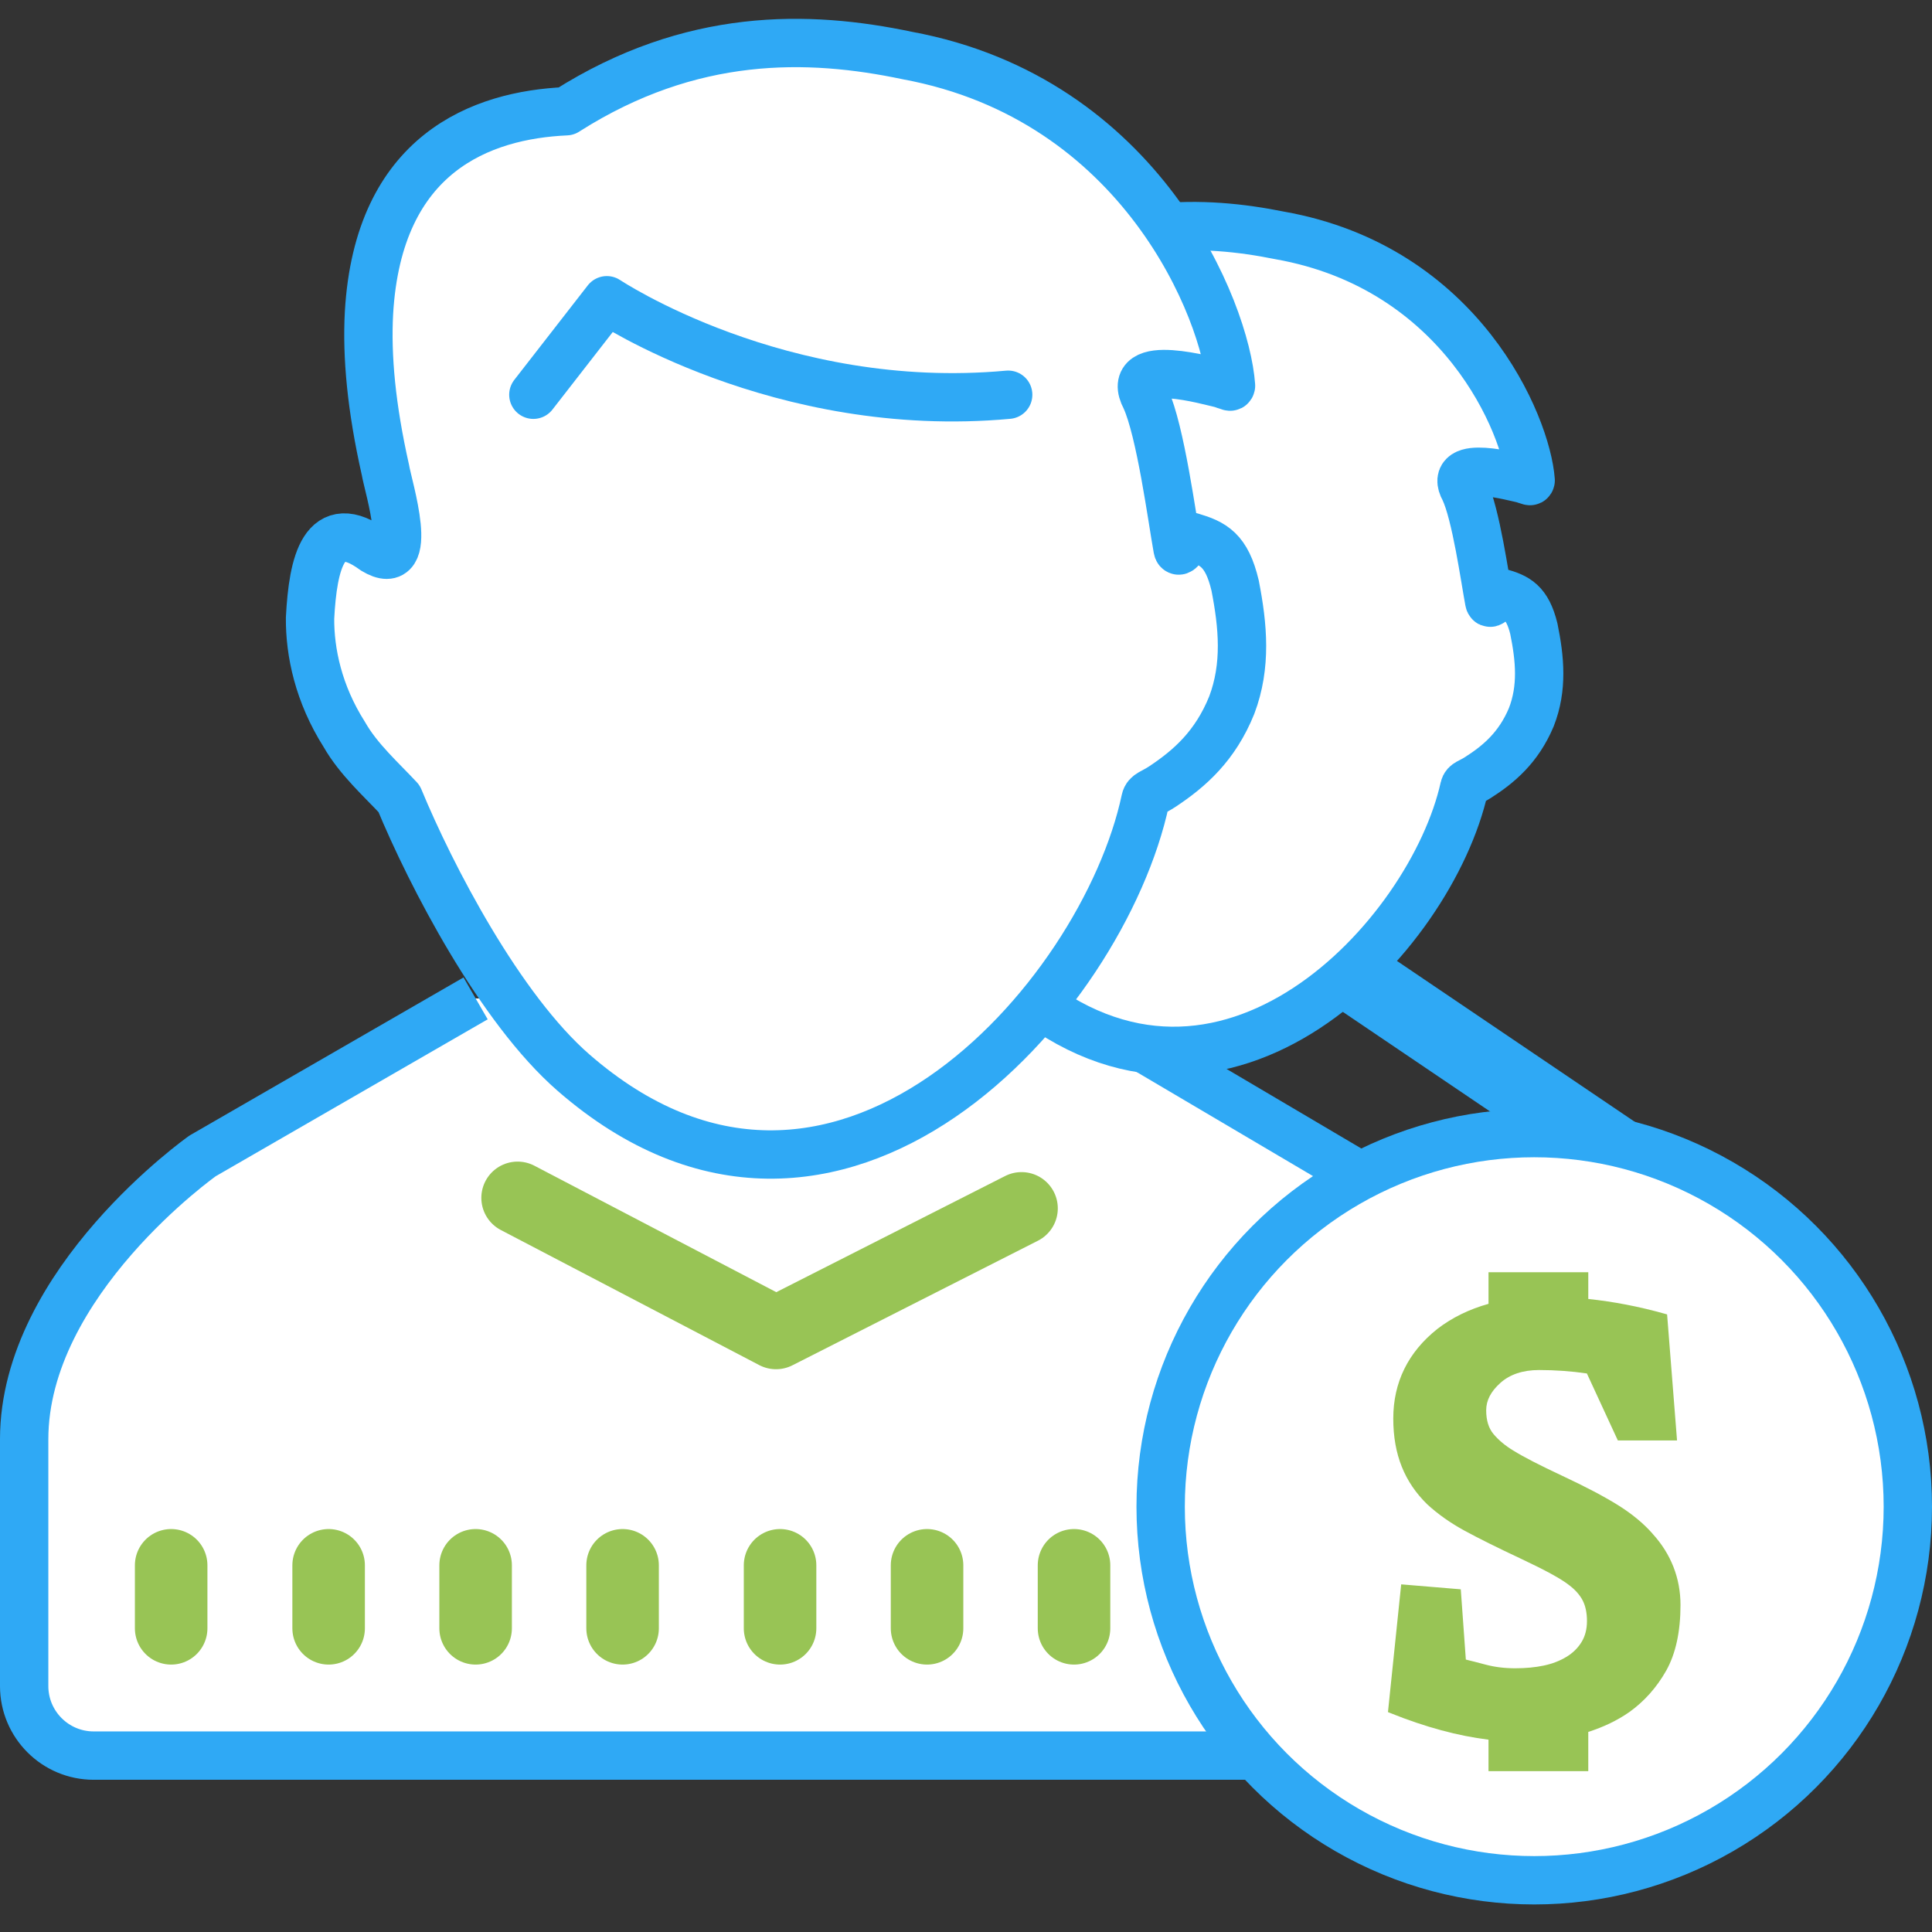 <?xml version="1.0" encoding="UTF-8"?>
<svg id="Capa_1" data-name="Capa 1" xmlns="http://www.w3.org/2000/svg" viewBox="0 0 1068.98 1069.18">
  <rect x="0" y="0" width="1068.98" height="1069.18" fill="#333333" stroke="none"/>
  <g id="Nomina">
    <g>
      <line x1="716.25" y1="517.56" x2="913.75" y2="651.17" fill="none" stroke="#2fa9f5" stroke-linejoin="round" stroke-width="40.13"/>
      <path d="M605.88,564.03l285.45,168.46v238.89H51.86c-21.26,0-38.49-17.23-38.49-38.49v-136.51c0-87.13,98.75-156.84,98.75-156.84l151.03-87.13" fill="#fff" stroke="#2fa9f5" stroke-linejoin="round" stroke-width="26.75"/>
      <path d="M561.65,153.12c-36.26,1.55-80.68,17.08-84.64,82.81-1,17.84,1,38.75,7.07,64.53,1.09,6.48,13.3,43.47-4.93,32.85-21.45-15.03-26.2,5.24-27.42,27.96-.09,13.96,3.59,30.97,14.68,47.69,6.09,10.27,16.02,18.66,23.53,26.4,13.65,31.6,43.24,86.17,74.86,112.49,112.6,93.73,227.11-29.81,245.39-112.04.58-2.61,3.08-2.73,7.48-5.55,11.44-7.29,22.49-16.51,29.57-33.34,6.39-16.21,4.82-32.48,1.43-49.08-3.62-14.65-9.42-17.34-18.85-20.03-1.47-.84-5.22,8.3-5.84,4.93-2.36-12.46-7.31-48.39-13.74-61.77-9.64-17.38,27.9-6.91,32.67-5.94.64.22,1.19.41,1.66.57,1.63.41,2.18.97,2.35.21-2.26-30.44-38.26-117.77-138.88-135.56-42.54-8.59-92.78-9.68-146.07,22.68l-.31.18Z" fill="#fff" stroke="#2fa9f5" stroke-linejoin="round" stroke-width="26.75"/>
      <path d="M313.3,61.55c-46.75,2.09-104.04,23.02-109.14,111.6-1.29,24.04,1.29,52.23,9.11,86.96,1.4,8.74,17.15,58.59-6.36,44.27-27.65-20.26-33.78,7.06-35.36,37.68-.12,18.81,4.63,41.74,18.93,64.28,7.86,13.84,20.66,25.14,30.34,35.58,17.61,42.59,55.75,116.12,96.53,151.59,145.19,126.31,292.85-40.17,316.42-150.99.75-3.51,3.97-3.68,9.65-7.49,14.75-9.82,29-22.25,38.13-44.93,8.24-21.84,6.22-43.77,1.84-66.15-4.67-19.74-12.15-23.38-24.31-26.99-1.89-1.13-6.73,11.19-7.53,6.65-3.04-16.79-9.43-65.21-17.72-83.24-12.43-23.43,35.98-9.31,42.12-8,.83.3,1.54.55,2.14.76,2.11.55,2.81,1.31,3.03.29-2.91-41.03-49.34-158.71-179.08-182.69-54.85-11.57-119.63-13.04-188.35,30.56l-.39.24Z" fill="#fff" stroke="#2fa9f5" stroke-linejoin="round" stroke-width="26.75"/>
      <path d="M295.11,218.41l40.66-52.28s95.59,63.9,222.06,52.28" fill="none" stroke="#2fa9f5" stroke-linecap="round" stroke-linejoin="round" stroke-width="26.75"/>
      <g>
        <polyline points="286.39 662.78 429.38 737.53 565.22 668.59" fill="none" stroke="#98c455" stroke-linecap="round" stroke-linejoin="round" stroke-width="40.13"/>
        <g>
          <line x1="594.26" y1="866.09" x2="594.26" y2="900.95" fill="none" stroke="#98c455" stroke-linecap="round" stroke-linejoin="round" stroke-width="40.13"/>
          <line x1="512.94" y1="866.09" x2="512.94" y2="900.95" fill="none" stroke="#98c455" stroke-linecap="round" stroke-linejoin="round" stroke-width="40.13"/>
          <line x1="431.61" y1="866.09" x2="431.61" y2="900.95" fill="none" stroke="#98c455" stroke-linecap="round" stroke-linejoin="round" stroke-width="40.13"/>
          <line x1="344.48" y1="866.09" x2="344.48" y2="900.95" fill="none" stroke="#98c455" stroke-linecap="round" stroke-linejoin="round" stroke-width="40.13"/>
          <line x1="263.16" y1="866.09" x2="263.16" y2="900.95" fill="none" stroke="#98c455" stroke-linecap="round" stroke-linejoin="round" stroke-width="40.13"/>
          <line x1="181.83" y1="866.09" x2="181.83" y2="900.95" fill="none" stroke="#98c455" stroke-linecap="round" stroke-linejoin="round" stroke-width="40.13"/>
          <line x1="94.7" y1="866.09" x2="94.7" y2="900.95" fill="none" stroke="#98c455" stroke-linecap="round" stroke-linejoin="round" stroke-width="40.13"/>
        </g>
      </g>
      <g>
        <circle cx="848.9" cy="833.65" r="206.71" fill="#fff" stroke="#2fa9f5" stroke-linejoin="round" stroke-width="26.75"/>
        <path d="M914.36,848.59c-4.98-5.69-11.46-11.03-19.25-15.88-7.7-4.78-18.01-10.21-30.66-16.12-12.51-5.85-21.62-10.55-27.13-13.99-4.43-2.66-8.11-5.73-10.96-9.13-2.69-3.2-4.05-7.61-4.05-13.12s2.57-10.44,7.85-15.18c5.27-4.73,12.48-7.13,21.42-7.13s17.87.64,26.45,1.9l17.13,37.07h32.75l-5.5-69.74-1.37-.39c-14.1-3.96-28.23-6.69-42.24-8.16v-14.78h-55.2v17.47c-10.61,2.97-20.08,7.56-28.26,13.85-16.22,12.87-24.44,29.56-24.44,49.62s6.3,35.22,18.76,47.44c5.87,5.41,12.79,10.3,20.59,14.56,7.65,4.18,18.28,9.46,31.59,15.71,13.13,6.17,21.96,11,26.26,14.4,3.45,2.59,6,5.46,7.59,8.53,1.58,3.05,2.38,6.89,2.38,11.41s-1.01,8.38-3.01,11.63c-2.02,3.3-4.83,6.06-8.37,8.19-3.6,2.19-7.78,3.8-12.42,4.79-4.71,1.01-10.06,1.52-15.92,1.52s-11.33-.68-16.35-2.02c-4.45-1.19-8.1-2.12-10.95-2.8l-2.8-38.87-32.97-2.75-7.32,70.68,1.43.58c19.22,7.73,37.37,12.62,54.2,14.68v17.41h55.2v-21.7c8.38-2.68,15.99-6.3,22.69-10.96,8.32-5.95,15.19-13.66,20.42-22.93,5.25-9.33,7.92-21.55,7.92-36.32s-5.21-28.24-15.47-39.45Z" fill="#98c455"/>
      </g>
    </g>
  </g>
</svg>
